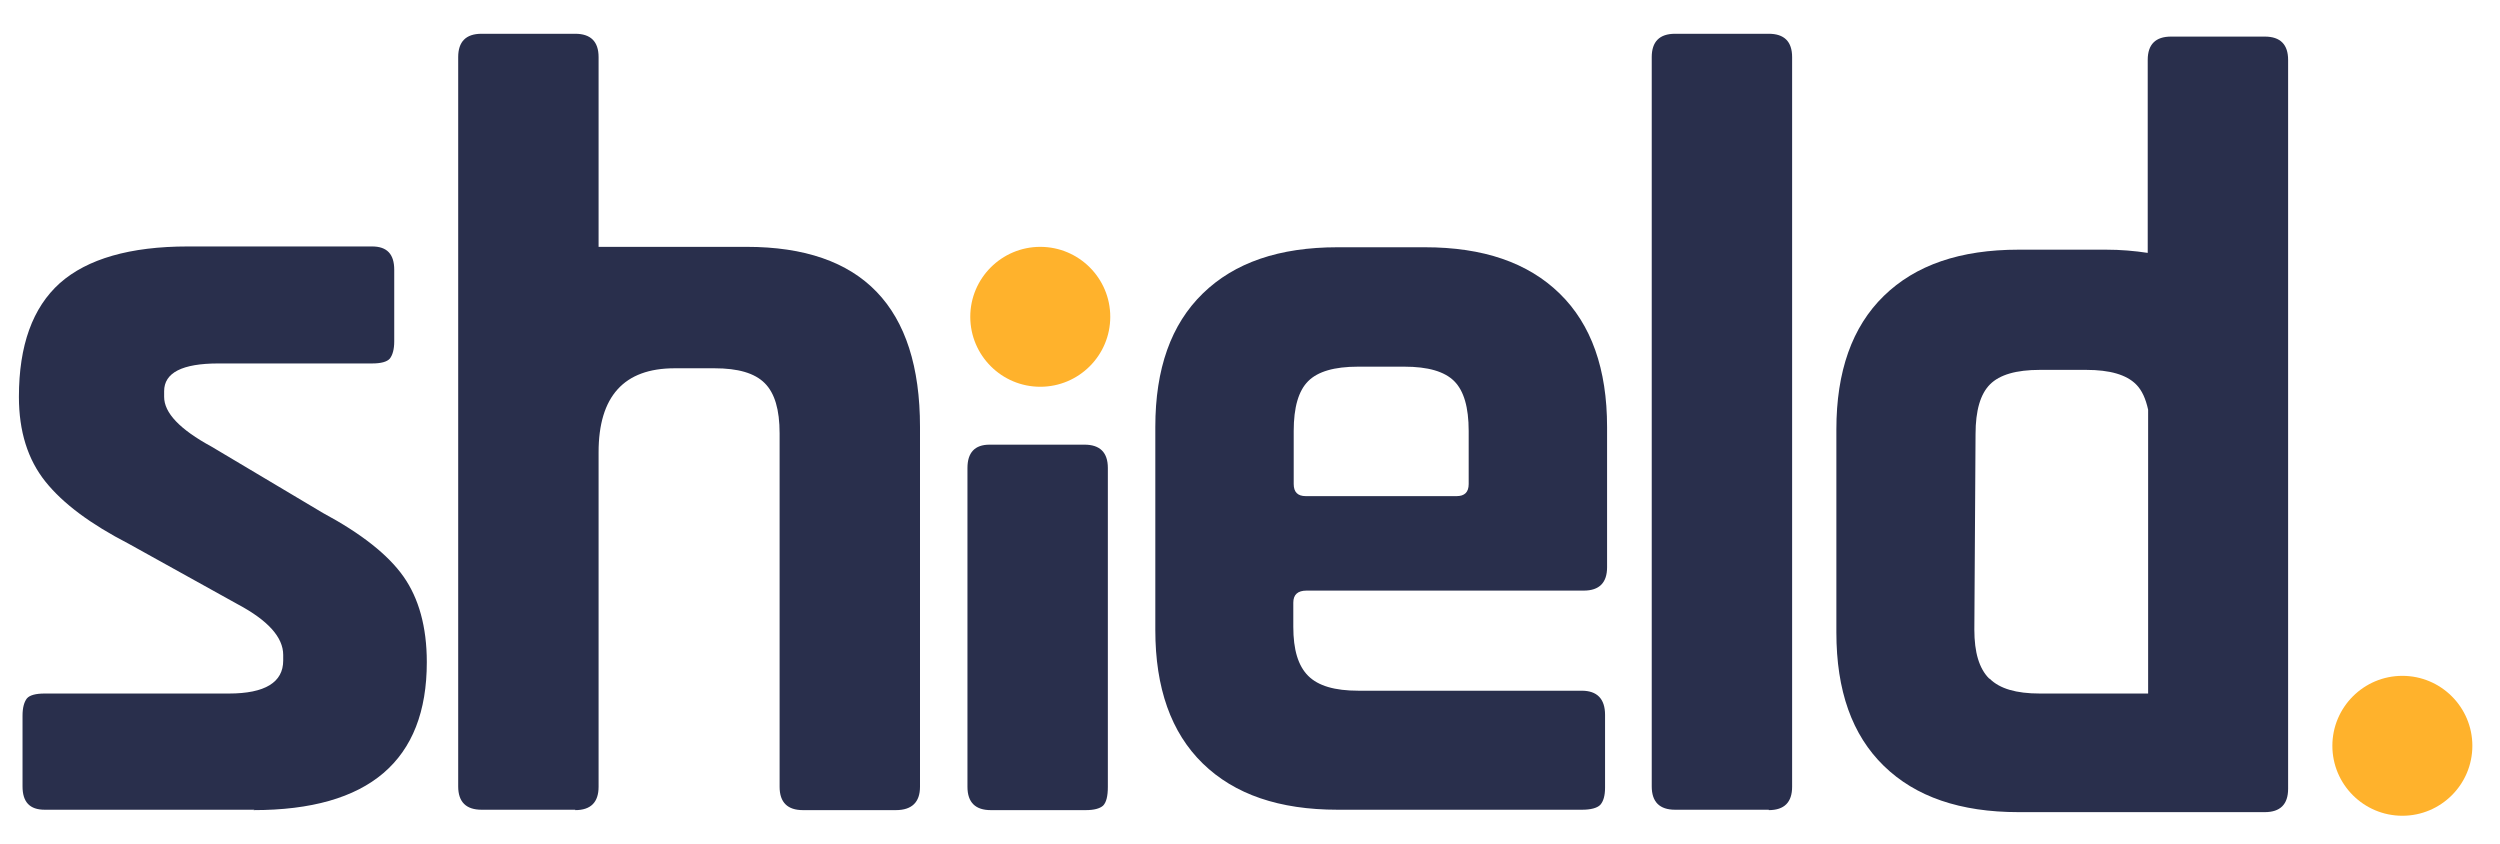 <svg width="228" height="77" viewBox="0 0 228 77" fill="none" xmlns="http://www.w3.org/2000/svg">
<mask id="mask0_3309_12" style="mask-type:luminance" maskUnits="userSpaceOnUse" x="0" y="1" width="228" height="75">
<path d="M227.46 1.1H0V75.863H227.46V1.1Z" fill="white"/>
</mask>
<g mask="url(#mask0_3309_12)">
<path d="M23.223 73.847H4.073C2.715 73.847 2.055 73.15 2.055 71.72V65.267C2.055 64.533 2.202 64.02 2.458 63.69C2.715 63.397 3.265 63.25 4.073 63.25H20.875C24.177 63.25 25.828 62.223 25.828 60.243V59.73C25.828 58.117 24.434 56.577 21.682 55.11L11.704 49.573C8.292 47.813 5.76 45.943 4.146 43.927C2.532 41.91 1.725 39.343 1.725 36.19C1.725 31.497 2.972 28.05 5.467 25.813C7.961 23.613 11.85 22.477 17.133 22.477H33.936C35.293 22.477 35.954 23.173 35.954 24.603V31.13C35.954 31.863 35.807 32.377 35.55 32.707C35.293 33 34.743 33.147 33.936 33.147H19.921C16.62 33.147 14.969 33.99 14.969 35.677V36.19C14.969 37.657 16.399 39.16 19.298 40.737L29.46 46.787C32.945 48.657 35.403 50.6 36.797 52.58C38.191 54.56 38.925 57.163 38.925 60.39C38.925 69.373 33.642 73.883 23.113 73.883L23.223 73.847Z" fill="#292F4C"/>
<path d="M52.463 73.847H43.915C42.521 73.847 41.787 73.15 41.787 71.72V5.207C41.787 3.813 42.484 3.08 43.915 3.08H52.463C53.857 3.08 54.591 3.777 54.591 5.207V22.513H68.092C78.621 22.513 83.904 27.977 83.904 38.94V71.757C83.904 73.15 83.17 73.883 81.703 73.883H73.228C71.834 73.883 71.1 73.187 71.1 71.757V39.527C71.1 37.363 70.66 35.86 69.743 34.943C68.826 34.027 67.321 33.587 65.157 33.587H61.525C56.902 33.587 54.591 36.153 54.591 41.25V71.757C54.591 73.15 53.894 73.883 52.463 73.883V73.847Z" fill="#292F4C"/>
<path d="M88.232 71.757V42.68C88.232 41.287 88.893 40.553 90.25 40.553H98.908C100.302 40.553 101.036 41.25 101.036 42.68V71.757C101.036 72.637 100.889 73.187 100.596 73.48C100.302 73.737 99.789 73.883 99.018 73.883H90.36C88.966 73.883 88.232 73.187 88.232 71.757Z" fill="#292F4C"/>
<path d="M144.254 73.847H121.984C116.665 73.847 112.593 72.453 109.694 69.63C106.796 66.807 105.365 62.737 105.365 57.457V38.94C105.365 33.623 106.796 29.59 109.694 26.767C112.593 23.943 116.665 22.55 121.984 22.55H129.946C135.265 22.55 139.337 23.943 142.236 26.767C145.134 29.59 146.565 33.66 146.565 38.94V51.737C146.565 53.13 145.868 53.863 144.437 53.863H119.16C118.352 53.863 117.949 54.23 117.949 54.963V57.163C117.949 59.253 118.389 60.72 119.306 61.637C120.223 62.553 121.728 62.993 123.892 62.993H144.254C145.648 62.993 146.381 63.727 146.381 65.193V71.83C146.381 72.563 146.235 73.077 145.941 73.407C145.648 73.7 145.061 73.847 144.29 73.847H144.254ZM119.16 45.247H132.844C133.578 45.247 133.944 44.88 133.944 44.147V39.307C133.944 37.143 133.504 35.64 132.624 34.76C131.743 33.88 130.239 33.44 128.075 33.44H123.856C121.691 33.44 120.187 33.88 119.306 34.76C118.426 35.64 117.986 37.143 117.986 39.307V44.147C117.986 44.88 118.352 45.247 119.086 45.247H119.16Z" fill="#292F4C"/>
<path d="M161.314 73.847H152.766C151.371 73.847 150.638 73.15 150.638 71.72V5.207C150.638 3.813 151.335 3.08 152.766 3.08H161.314C162.708 3.08 163.441 3.777 163.441 5.207V71.757C163.441 73.15 162.744 73.883 161.314 73.883V73.847Z" fill="#292F4C"/>
<path d="M206.548 3.337H198C196.606 3.337 195.872 4.033 195.872 5.463V23.063C194.662 22.88 193.414 22.77 192.057 22.77H184.096C178.776 22.77 174.704 24.163 171.806 26.987C168.907 29.81 167.477 33.88 167.477 39.16V57.677C167.477 62.993 168.907 67.027 171.806 69.85C174.704 72.673 178.776 74.067 184.096 74.067H206.548C207.942 74.067 208.676 73.37 208.676 71.94V5.463C208.676 4.07 207.979 3.337 206.548 3.337ZM181.418 61.893C180.5 60.977 180.06 59.51 180.06 57.42L180.17 39.6C180.17 37.437 180.611 35.933 181.491 35.053C182.372 34.173 183.876 33.733 186.04 33.733H190.259C192.424 33.733 193.928 34.173 194.808 35.053C195.359 35.603 195.689 36.373 195.909 37.363V63.25H186.04C183.876 63.25 182.372 62.81 181.454 61.893H181.418Z" fill="#292F4C"/>
<path d="M94.873 35.273C98.395 35.273 101.256 32.413 101.256 28.893C101.256 25.373 98.395 22.513 94.873 22.513C91.351 22.513 88.489 25.373 88.489 28.893C88.489 32.413 91.351 35.273 94.873 35.273Z" fill="#FFB22C"/>
<path d="M219.095 74.397C222.617 74.397 225.479 71.537 225.479 68.017C225.479 64.497 222.617 61.637 219.095 61.637C215.574 61.637 212.712 64.497 212.712 68.017C212.712 71.537 215.574 74.397 219.095 74.397Z" fill="#FFB22C"/>
</g>
</svg>
